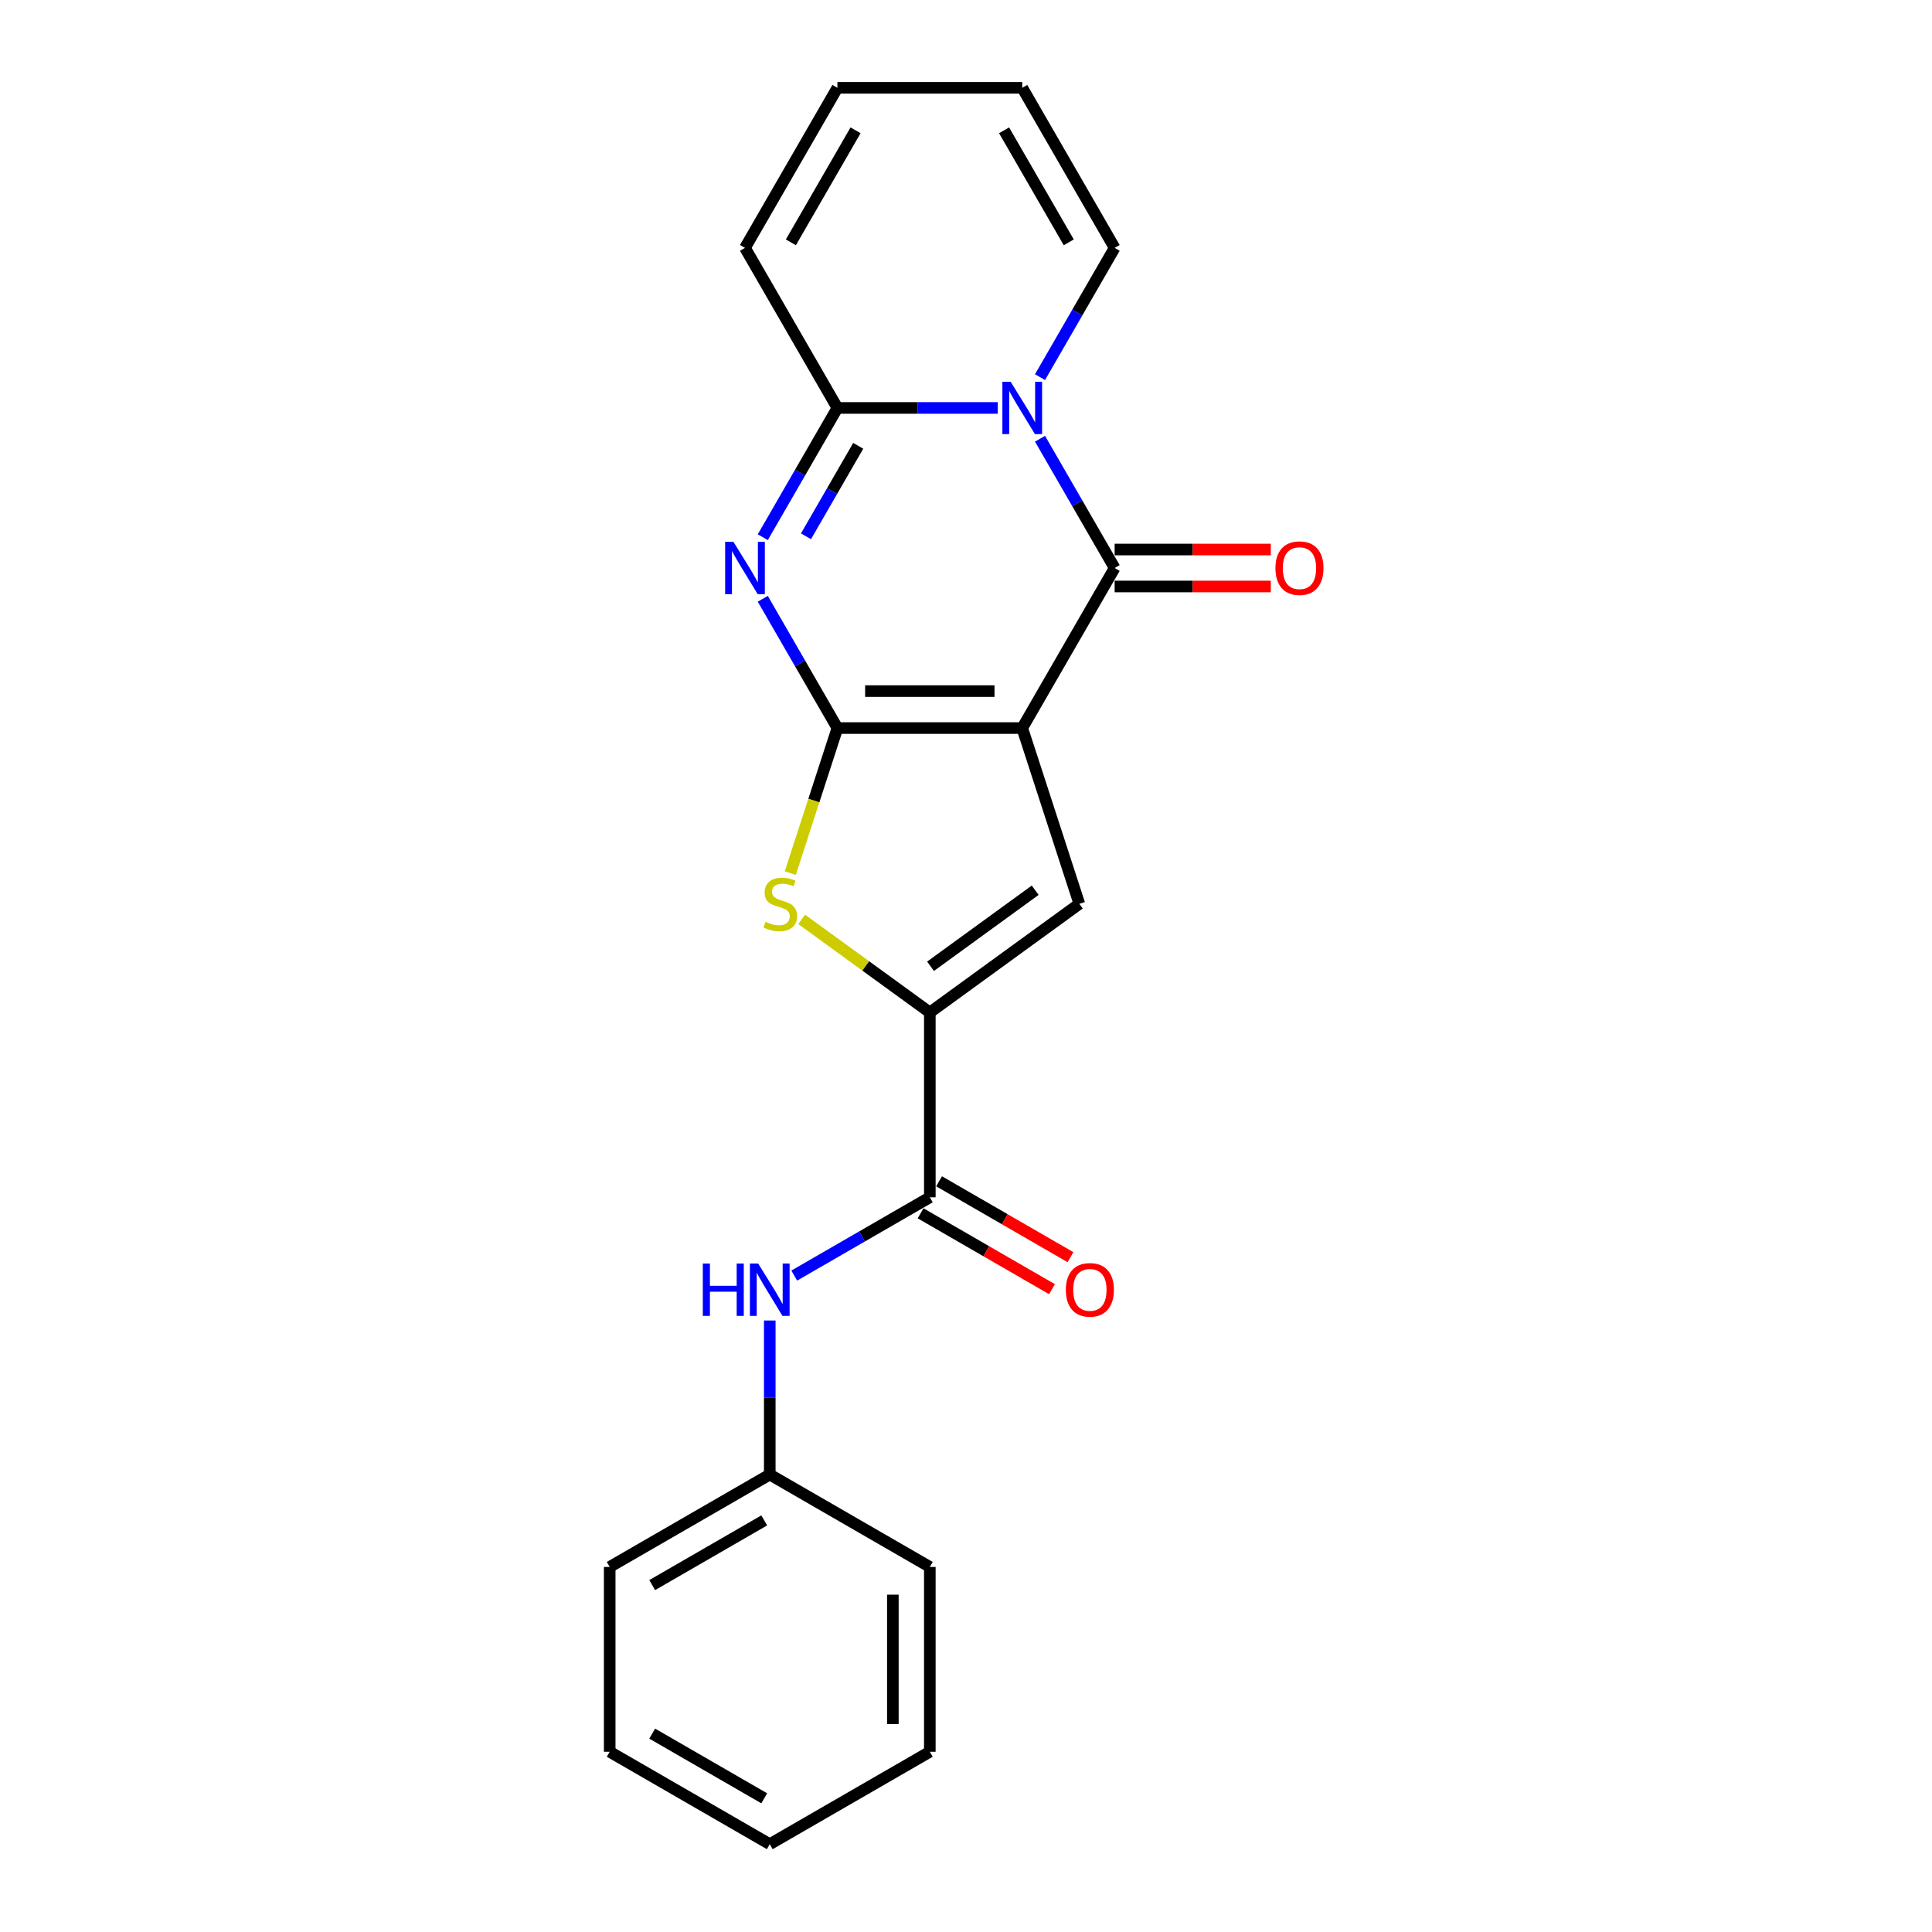 <?xml version='1.0' encoding='iso-8859-1'?>
<svg version='1.1' baseProfile='full'
              xmlns='http://www.w3.org/2000/svg'
                      xmlns:rdkit='http://www.rdkit.org/xml'
                      xmlns:xlink='http://www.w3.org/1999/xlink'
                  xml:space='preserve'
width='1000px' height='1000px' viewBox='0 0 1000 1000'>
<!-- END OF HEADER -->
<rect style='opacity:1.0;fill:#FFFFFF;stroke:none' width='1000' height='1000' x='0' y='0'> </rect>
<path class='bond-0' d='M 529.106,376.845 L 433.442,376.845' style='fill:none;fill-rule:evenodd;stroke:#000000;stroke-width:6px;stroke-linecap:butt;stroke-linejoin:miter;stroke-opacity:1' />
<path class='bond-0' d='M 514.757,357.712 L 447.792,357.712' style='fill:none;fill-rule:evenodd;stroke:#000000;stroke-width:6px;stroke-linecap:butt;stroke-linejoin:miter;stroke-opacity:1' />
<path class='bond-3' d='M 529.106,376.845 L 576.938,293.997' style='fill:none;fill-rule:evenodd;stroke:#000000;stroke-width:6px;stroke-linecap:butt;stroke-linejoin:miter;stroke-opacity:1' />
<path class='bond-5' d='M 529.106,376.845 L 558.668,467.827' style='fill:none;fill-rule:evenodd;stroke:#000000;stroke-width:6px;stroke-linecap:butt;stroke-linejoin:miter;stroke-opacity:1' />
<path class='bond-2' d='M 433.442,376.845 L 414.127,343.39' style='fill:none;fill-rule:evenodd;stroke:#000000;stroke-width:6px;stroke-linecap:butt;stroke-linejoin:miter;stroke-opacity:1' />
<path class='bond-2' d='M 414.127,343.39 L 394.812,309.935' style='fill:none;fill-rule:evenodd;stroke:#0000FF;stroke-width:6px;stroke-linecap:butt;stroke-linejoin:miter;stroke-opacity:1' />
<path class='bond-6' d='M 433.442,376.845 L 421.244,414.386' style='fill:none;fill-rule:evenodd;stroke:#000000;stroke-width:6px;stroke-linecap:butt;stroke-linejoin:miter;stroke-opacity:1' />
<path class='bond-6' d='M 421.244,414.386 L 409.046,451.927' style='fill:none;fill-rule:evenodd;stroke:#CCCC00;stroke-width:6px;stroke-linecap:butt;stroke-linejoin:miter;stroke-opacity:1' />
<path class='bond-1' d='M 538.308,227.087 L 557.623,260.542' style='fill:none;fill-rule:evenodd;stroke:#0000FF;stroke-width:6px;stroke-linecap:butt;stroke-linejoin:miter;stroke-opacity:1' />
<path class='bond-1' d='M 557.623,260.542 L 576.938,293.997' style='fill:none;fill-rule:evenodd;stroke:#000000;stroke-width:6px;stroke-linecap:butt;stroke-linejoin:miter;stroke-opacity:1' />
<path class='bond-4' d='M 516.44,211.15 L 474.941,211.15' style='fill:none;fill-rule:evenodd;stroke:#0000FF;stroke-width:6px;stroke-linecap:butt;stroke-linejoin:miter;stroke-opacity:1' />
<path class='bond-4' d='M 474.941,211.15 L 433.442,211.15' style='fill:none;fill-rule:evenodd;stroke:#000000;stroke-width:6px;stroke-linecap:butt;stroke-linejoin:miter;stroke-opacity:1' />
<path class='bond-10' d='M 538.308,195.212 L 557.623,161.757' style='fill:none;fill-rule:evenodd;stroke:#0000FF;stroke-width:6px;stroke-linecap:butt;stroke-linejoin:miter;stroke-opacity:1' />
<path class='bond-10' d='M 557.623,161.757 L 576.938,128.302' style='fill:none;fill-rule:evenodd;stroke:#000000;stroke-width:6px;stroke-linecap:butt;stroke-linejoin:miter;stroke-opacity:1' />
<path class='bond-23' d='M 394.812,278.06 L 414.127,244.605' style='fill:none;fill-rule:evenodd;stroke:#0000FF;stroke-width:6px;stroke-linecap:butt;stroke-linejoin:miter;stroke-opacity:1' />
<path class='bond-23' d='M 414.127,244.605 L 433.442,211.15' style='fill:none;fill-rule:evenodd;stroke:#000000;stroke-width:6px;stroke-linecap:butt;stroke-linejoin:miter;stroke-opacity:1' />
<path class='bond-23' d='M 417.176,277.59 L 430.697,254.171' style='fill:none;fill-rule:evenodd;stroke:#0000FF;stroke-width:6px;stroke-linecap:butt;stroke-linejoin:miter;stroke-opacity:1' />
<path class='bond-23' d='M 430.697,254.171 L 444.217,230.753' style='fill:none;fill-rule:evenodd;stroke:#000000;stroke-width:6px;stroke-linecap:butt;stroke-linejoin:miter;stroke-opacity:1' />
<path class='bond-11' d='M 576.938,303.564 L 617.357,303.564' style='fill:none;fill-rule:evenodd;stroke:#000000;stroke-width:6px;stroke-linecap:butt;stroke-linejoin:miter;stroke-opacity:1' />
<path class='bond-11' d='M 617.357,303.564 L 657.775,303.564' style='fill:none;fill-rule:evenodd;stroke:#FF0000;stroke-width:6px;stroke-linecap:butt;stroke-linejoin:miter;stroke-opacity:1' />
<path class='bond-11' d='M 576.938,284.431 L 617.357,284.431' style='fill:none;fill-rule:evenodd;stroke:#000000;stroke-width:6px;stroke-linecap:butt;stroke-linejoin:miter;stroke-opacity:1' />
<path class='bond-11' d='M 617.357,284.431 L 657.775,284.431' style='fill:none;fill-rule:evenodd;stroke:#FF0000;stroke-width:6px;stroke-linecap:butt;stroke-linejoin:miter;stroke-opacity:1' />
<path class='bond-12' d='M 433.442,211.15 L 385.61,128.302' style='fill:none;fill-rule:evenodd;stroke:#000000;stroke-width:6px;stroke-linecap:butt;stroke-linejoin:miter;stroke-opacity:1' />
<path class='bond-7' d='M 558.668,467.827 L 481.274,524.057' style='fill:none;fill-rule:evenodd;stroke:#000000;stroke-width:6px;stroke-linecap:butt;stroke-linejoin:miter;stroke-opacity:1' />
<path class='bond-7' d='M 535.813,460.783 L 481.637,500.144' style='fill:none;fill-rule:evenodd;stroke:#000000;stroke-width:6px;stroke-linecap:butt;stroke-linejoin:miter;stroke-opacity:1' />
<path class='bond-22' d='M 414.958,475.875 L 448.116,499.966' style='fill:none;fill-rule:evenodd;stroke:#CCCC00;stroke-width:6px;stroke-linecap:butt;stroke-linejoin:miter;stroke-opacity:1' />
<path class='bond-22' d='M 448.116,499.966 L 481.274,524.057' style='fill:none;fill-rule:evenodd;stroke:#000000;stroke-width:6px;stroke-linecap:butt;stroke-linejoin:miter;stroke-opacity:1' />
<path class='bond-8' d='M 481.274,524.057 L 481.274,619.721' style='fill:none;fill-rule:evenodd;stroke:#000000;stroke-width:6px;stroke-linecap:butt;stroke-linejoin:miter;stroke-opacity:1' />
<path class='bond-9' d='M 481.274,619.721 L 446.184,639.981' style='fill:none;fill-rule:evenodd;stroke:#000000;stroke-width:6px;stroke-linecap:butt;stroke-linejoin:miter;stroke-opacity:1' />
<path class='bond-9' d='M 446.184,639.981 L 411.093,660.24' style='fill:none;fill-rule:evenodd;stroke:#0000FF;stroke-width:6px;stroke-linecap:butt;stroke-linejoin:miter;stroke-opacity:1' />
<path class='bond-13' d='M 476.491,628.006 L 510.501,647.641' style='fill:none;fill-rule:evenodd;stroke:#000000;stroke-width:6px;stroke-linecap:butt;stroke-linejoin:miter;stroke-opacity:1' />
<path class='bond-13' d='M 510.501,647.641 L 544.511,667.277' style='fill:none;fill-rule:evenodd;stroke:#FF0000;stroke-width:6px;stroke-linecap:butt;stroke-linejoin:miter;stroke-opacity:1' />
<path class='bond-13' d='M 486.058,611.436 L 520.067,631.072' style='fill:none;fill-rule:evenodd;stroke:#000000;stroke-width:6px;stroke-linecap:butt;stroke-linejoin:miter;stroke-opacity:1' />
<path class='bond-13' d='M 520.067,631.072 L 554.077,650.707' style='fill:none;fill-rule:evenodd;stroke:#FF0000;stroke-width:6px;stroke-linecap:butt;stroke-linejoin:miter;stroke-opacity:1' />
<path class='bond-16' d='M 398.427,683.491 L 398.427,723.354' style='fill:none;fill-rule:evenodd;stroke:#0000FF;stroke-width:6px;stroke-linecap:butt;stroke-linejoin:miter;stroke-opacity:1' />
<path class='bond-16' d='M 398.427,723.354 L 398.427,763.217' style='fill:none;fill-rule:evenodd;stroke:#000000;stroke-width:6px;stroke-linecap:butt;stroke-linejoin:miter;stroke-opacity:1' />
<path class='bond-14' d='M 576.938,128.302 L 529.106,45.455' style='fill:none;fill-rule:evenodd;stroke:#000000;stroke-width:6px;stroke-linecap:butt;stroke-linejoin:miter;stroke-opacity:1' />
<path class='bond-14' d='M 553.194,125.441 L 519.712,67.448' style='fill:none;fill-rule:evenodd;stroke:#000000;stroke-width:6px;stroke-linecap:butt;stroke-linejoin:miter;stroke-opacity:1' />
<path class='bond-24' d='M 385.61,128.302 L 433.442,45.455' style='fill:none;fill-rule:evenodd;stroke:#000000;stroke-width:6px;stroke-linecap:butt;stroke-linejoin:miter;stroke-opacity:1' />
<path class='bond-24' d='M 409.355,125.441 L 442.837,67.448' style='fill:none;fill-rule:evenodd;stroke:#000000;stroke-width:6px;stroke-linecap:butt;stroke-linejoin:miter;stroke-opacity:1' />
<path class='bond-15' d='M 529.106,45.455 L 433.442,45.455' style='fill:none;fill-rule:evenodd;stroke:#000000;stroke-width:6px;stroke-linecap:butt;stroke-linejoin:miter;stroke-opacity:1' />
<path class='bond-17' d='M 398.427,763.217 L 315.579,811.049' style='fill:none;fill-rule:evenodd;stroke:#000000;stroke-width:6px;stroke-linecap:butt;stroke-linejoin:miter;stroke-opacity:1' />
<path class='bond-17' d='M 395.566,786.961 L 337.573,820.444' style='fill:none;fill-rule:evenodd;stroke:#000000;stroke-width:6px;stroke-linecap:butt;stroke-linejoin:miter;stroke-opacity:1' />
<path class='bond-18' d='M 398.427,763.217 L 481.274,811.049' style='fill:none;fill-rule:evenodd;stroke:#000000;stroke-width:6px;stroke-linecap:butt;stroke-linejoin:miter;stroke-opacity:1' />
<path class='bond-20' d='M 315.579,811.049 L 315.579,906.713' style='fill:none;fill-rule:evenodd;stroke:#000000;stroke-width:6px;stroke-linecap:butt;stroke-linejoin:miter;stroke-opacity:1' />
<path class='bond-19' d='M 481.274,811.049 L 481.274,906.713' style='fill:none;fill-rule:evenodd;stroke:#000000;stroke-width:6px;stroke-linecap:butt;stroke-linejoin:miter;stroke-opacity:1' />
<path class='bond-19' d='M 462.142,825.399 L 462.142,892.364' style='fill:none;fill-rule:evenodd;stroke:#000000;stroke-width:6px;stroke-linecap:butt;stroke-linejoin:miter;stroke-opacity:1' />
<path class='bond-21' d='M 481.274,906.713 L 398.427,954.545' style='fill:none;fill-rule:evenodd;stroke:#000000;stroke-width:6px;stroke-linecap:butt;stroke-linejoin:miter;stroke-opacity:1' />
<path class='bond-25' d='M 315.579,906.713 L 398.427,954.545' style='fill:none;fill-rule:evenodd;stroke:#000000;stroke-width:6px;stroke-linecap:butt;stroke-linejoin:miter;stroke-opacity:1' />
<path class='bond-25' d='M 337.573,897.319 L 395.566,930.801' style='fill:none;fill-rule:evenodd;stroke:#000000;stroke-width:6px;stroke-linecap:butt;stroke-linejoin:miter;stroke-opacity:1' />
<path  class='atom-2' d='M 523.118 197.604
L 531.995 211.953
Q 532.876 213.369, 534.291 215.933
Q 535.707 218.497, 535.784 218.65
L 535.784 197.604
L 539.381 197.604
L 539.381 224.696
L 535.669 224.696
L 526.141 209.007
Q 525.031 207.17, 523.845 205.065
Q 522.697 202.961, 522.353 202.31
L 522.353 224.696
L 518.832 224.696
L 518.832 197.604
L 523.118 197.604
' fill='#0000FF'/>
<path  class='atom-3' d='M 379.622 280.451
L 388.499 294.801
Q 389.379 296.217, 390.795 298.78
Q 392.211 301.344, 392.288 301.497
L 392.288 280.451
L 395.885 280.451
L 395.885 307.543
L 392.173 307.543
L 382.645 291.854
Q 381.535 290.018, 380.349 287.913
Q 379.201 285.808, 378.856 285.158
L 378.856 307.543
L 375.336 307.543
L 375.336 280.451
L 379.622 280.451
' fill='#0000FF'/>
<path  class='atom-7' d='M 396.227 477.125
Q 396.533 477.24, 397.796 477.776
Q 399.059 478.312, 400.437 478.656
Q 401.852 478.962, 403.23 478.962
Q 405.794 478.962, 407.286 477.738
Q 408.778 476.475, 408.778 474.294
Q 408.778 472.801, 408.013 471.883
Q 407.286 470.965, 406.138 470.467
Q 404.99 469.97, 403.077 469.396
Q 400.666 468.669, 399.212 467.98
Q 397.796 467.291, 396.763 465.837
Q 395.768 464.383, 395.768 461.934
Q 395.768 458.528, 398.064 456.424
Q 400.398 454.319, 404.99 454.319
Q 408.128 454.319, 411.687 455.811
L 410.807 458.758
Q 407.554 457.419, 405.105 457.419
Q 402.465 457.419, 401.011 458.528
Q 399.556 459.6, 399.595 461.475
Q 399.595 462.929, 400.322 463.809
Q 401.087 464.689, 402.158 465.187
Q 403.268 465.684, 405.105 466.258
Q 407.554 467.023, 409.008 467.789
Q 410.462 468.554, 411.495 470.123
Q 412.567 471.653, 412.567 474.294
Q 412.567 478.044, 410.041 480.072
Q 407.554 482.062, 403.383 482.062
Q 400.972 482.062, 399.135 481.526
Q 397.337 481.029, 395.194 480.148
L 396.227 477.125
' fill='#CCCC00'/>
<path  class='atom-10' d='M 363.777 654.007
L 367.451 654.007
L 367.451 665.525
L 381.303 665.525
L 381.303 654.007
L 384.976 654.007
L 384.976 681.099
L 381.303 681.099
L 381.303 668.586
L 367.451 668.586
L 367.451 681.099
L 363.777 681.099
L 363.777 654.007
' fill='#0000FF'/>
<path  class='atom-10' d='M 392.438 654.007
L 401.316 668.357
Q 402.196 669.772, 403.612 672.336
Q 405.028 674.9, 405.104 675.053
L 405.104 654.007
L 408.701 654.007
L 408.701 681.099
L 404.989 681.099
L 395.461 665.41
Q 394.351 663.573, 393.165 661.469
Q 392.017 659.364, 391.673 658.714
L 391.673 681.099
L 388.152 681.099
L 388.152 654.007
L 392.438 654.007
' fill='#0000FF'/>
<path  class='atom-12' d='M 660.166 294.074
Q 660.166 287.569, 663.381 283.933
Q 666.595 280.298, 672.603 280.298
Q 678.61 280.298, 681.825 283.933
Q 685.039 287.569, 685.039 294.074
Q 685.039 300.655, 681.786 304.406
Q 678.534 308.117, 672.603 308.117
Q 666.633 308.117, 663.381 304.406
Q 660.166 300.694, 660.166 294.074
M 672.603 305.056
Q 676.735 305.056, 678.955 302.301
Q 681.212 299.508, 681.212 294.074
Q 681.212 288.755, 678.955 286.076
Q 676.735 283.359, 672.603 283.359
Q 668.47 283.359, 666.212 286.038
Q 663.993 288.717, 663.993 294.074
Q 663.993 299.546, 666.212 302.301
Q 668.47 305.056, 672.603 305.056
' fill='#FF0000'/>
<path  class='atom-14' d='M 551.686 667.63
Q 551.686 661.124, 554.9 657.489
Q 558.114 653.854, 564.122 653.854
Q 570.13 653.854, 573.344 657.489
Q 576.558 661.124, 576.558 667.63
Q 576.558 674.211, 573.306 677.961
Q 570.053 681.673, 564.122 681.673
Q 558.152 681.673, 554.9 677.961
Q 551.686 674.25, 551.686 667.63
M 564.122 678.612
Q 568.255 678.612, 570.474 675.857
Q 572.732 673.063, 572.732 667.63
Q 572.732 662.311, 570.474 659.632
Q 568.255 656.915, 564.122 656.915
Q 559.989 656.915, 557.732 659.594
Q 555.512 662.272, 555.512 667.63
Q 555.512 673.102, 557.732 675.857
Q 559.989 678.612, 564.122 678.612
' fill='#FF0000'/>
</svg>
